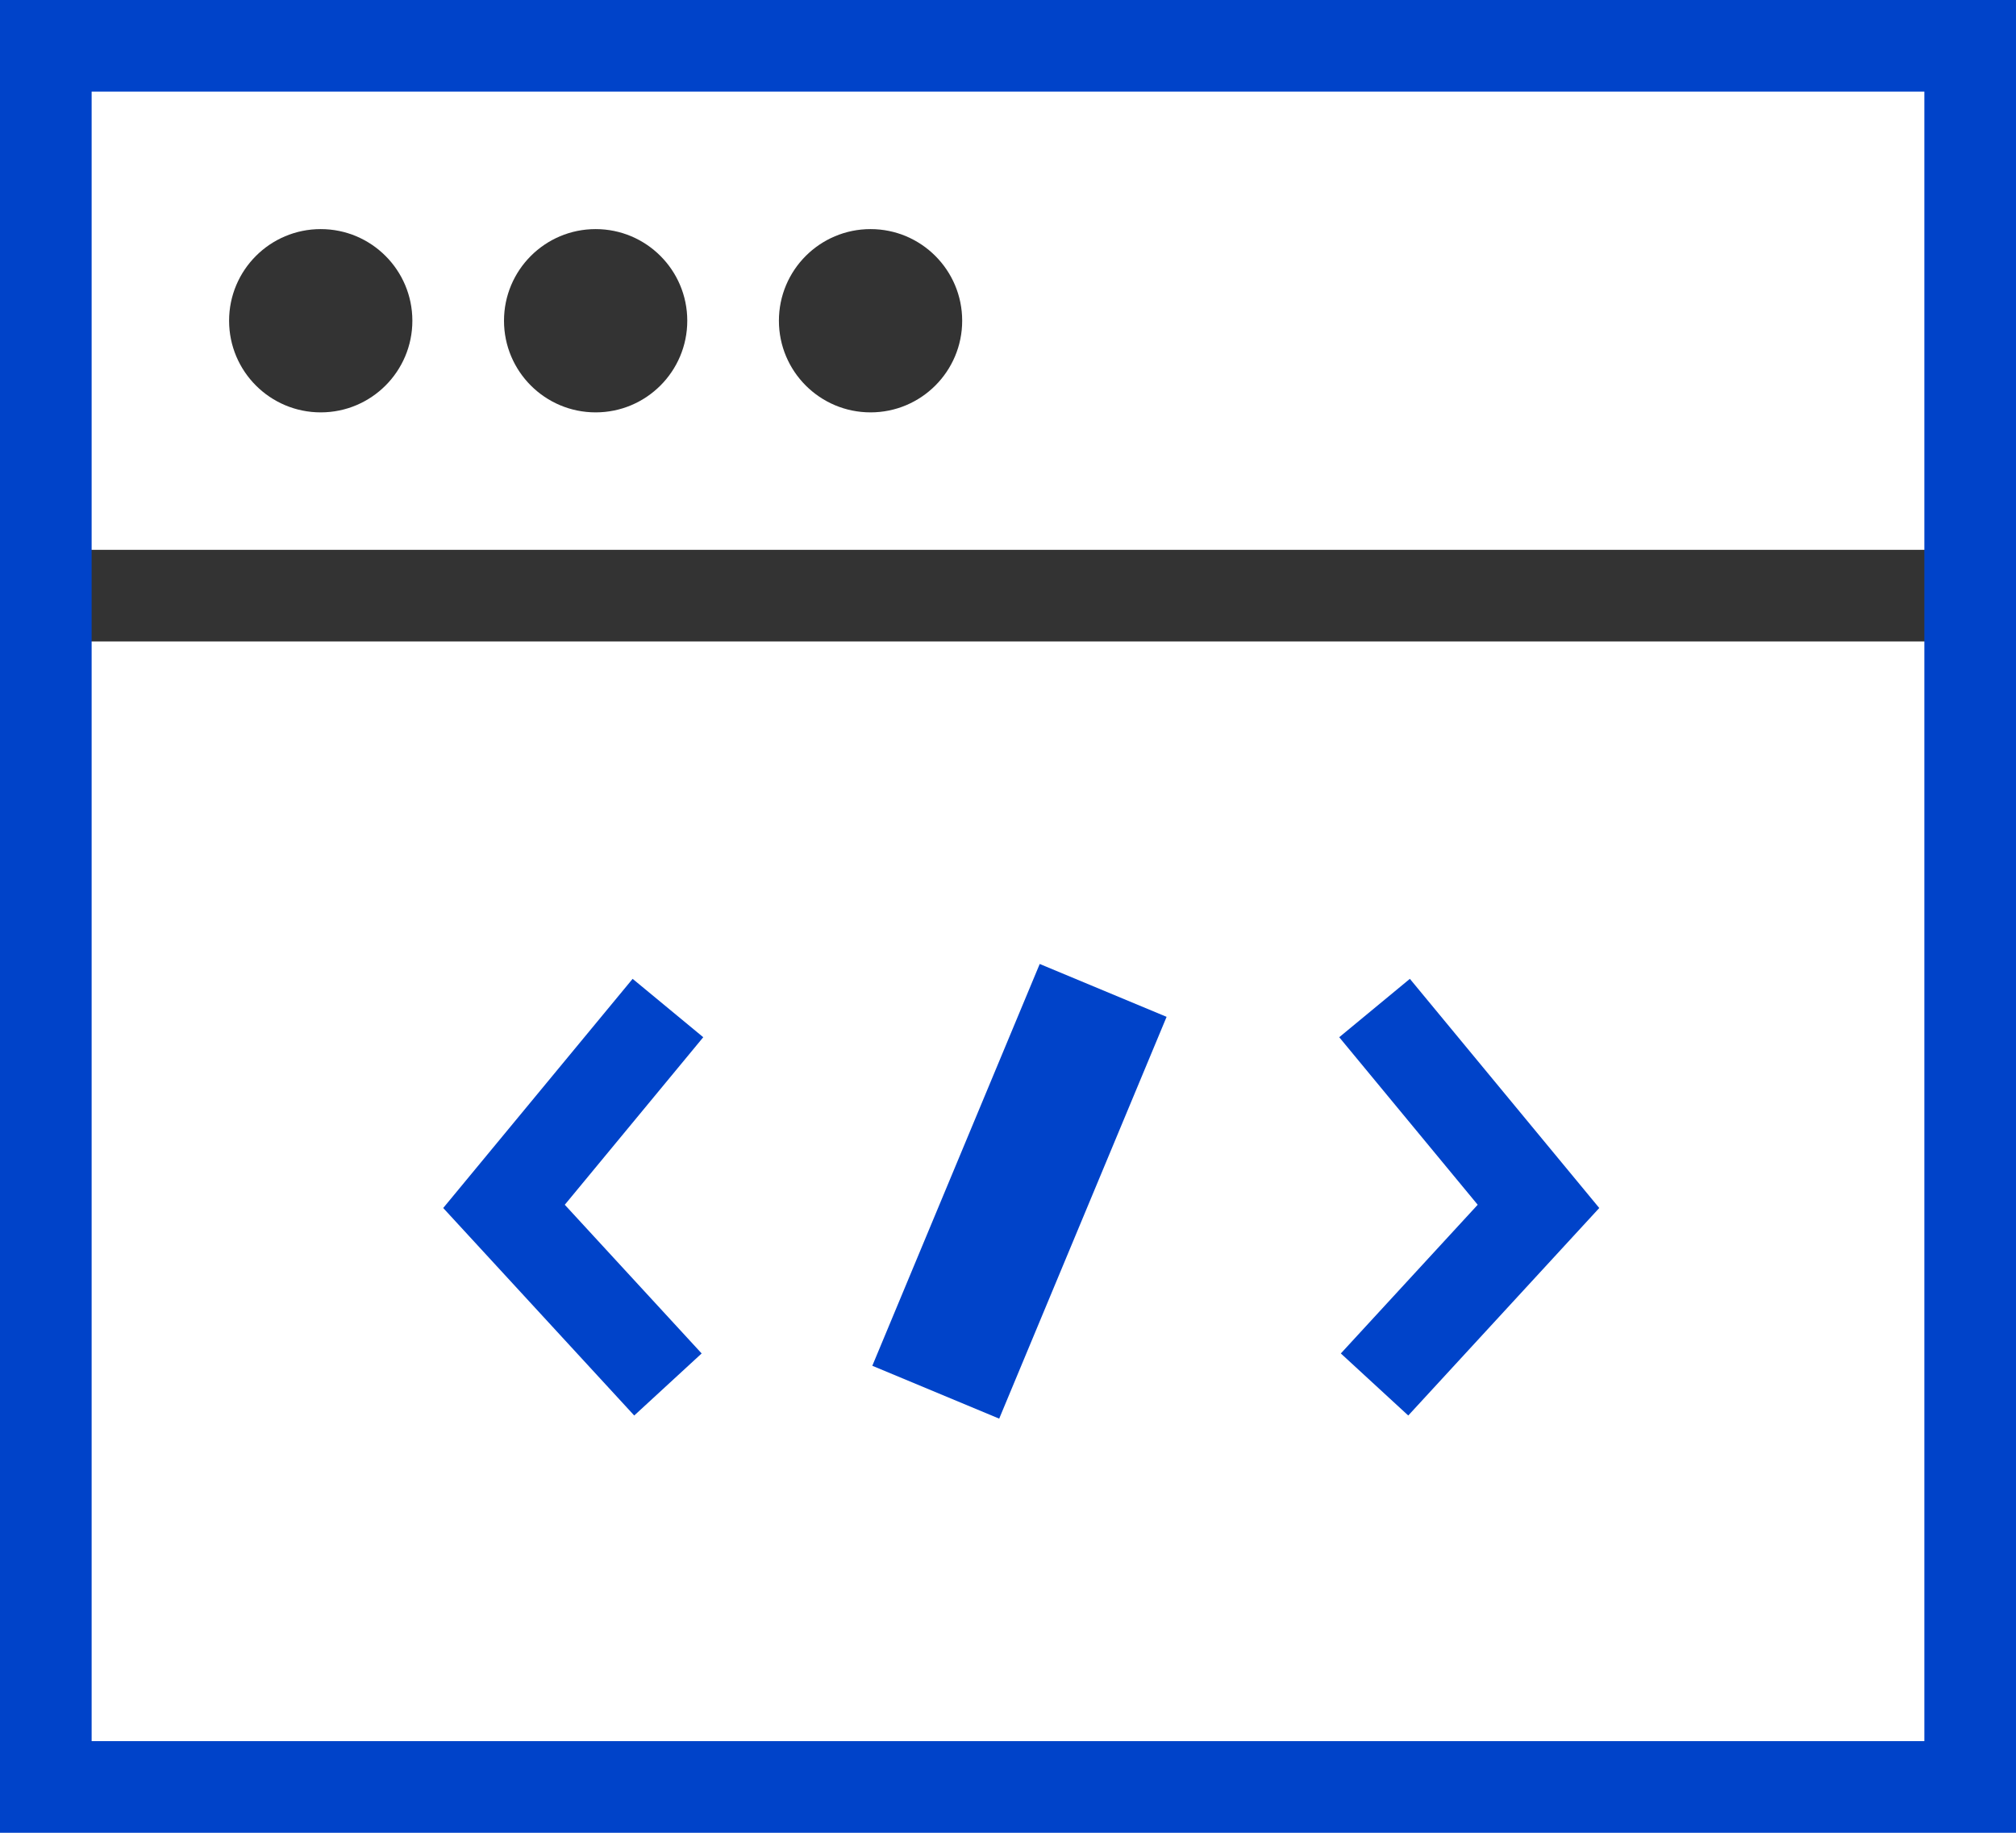 <svg xmlns="http://www.w3.org/2000/svg" width="44" height="40" viewBox="0 0 44 40">
  <g id="IDE-hover" transform="translate(1 1)">
    <g id="分组_16" data-name="分组 16">
      <path id="直线_2" data-name="直线 2" d="M0,1H42" transform="translate(0 11)" fill="none" stroke="#333" stroke-linecap="square" stroke-miterlimit="10" stroke-width="2"/>
      <circle id="椭圆形" cx="2" cy="2" r="2" transform="translate(4 4)" fill="#333"/>
      <circle id="椭圆形_copy_5" data-name="椭圆形 copy 5" cx="2" cy="2" r="2" transform="translate(10 4)" fill="#333"/>
      <circle id="椭圆形_copy_6" data-name="椭圆形 copy 6" cx="2" cy="2" r="2" transform="translate(16 4)" fill="#333"/>
      <rect id="矩形_copy_12" data-name="矩形 copy 12" width="42" height="38" fill="none" stroke="#0043c9" stroke-miterlimit="10" stroke-width="2"/>
      <path id="路径_2" data-name="路径 2" d="M3.578,0,0,4.329,3.578,8.216" transform="translate(10 21)" fill="none" stroke="#0043c9" stroke-miterlimit="10" stroke-width="2"/>
      <path id="路径_2_copy" data-name="路径 2 copy" d="M-3.578,0,0,4.329-3.578,8.216" transform="translate(32.578 21)" fill="none" stroke="#0043c9" stroke-miterlimit="10" stroke-width="2"/>
      <path id="直线_7" data-name="直线 7" d="M2.5,0,0,6" transform="translate(20 22)" fill="none" stroke="#0043c9" stroke-linecap="square" stroke-miterlimit="10" stroke-width="3"/>
    </g>
  </g>
</svg>
